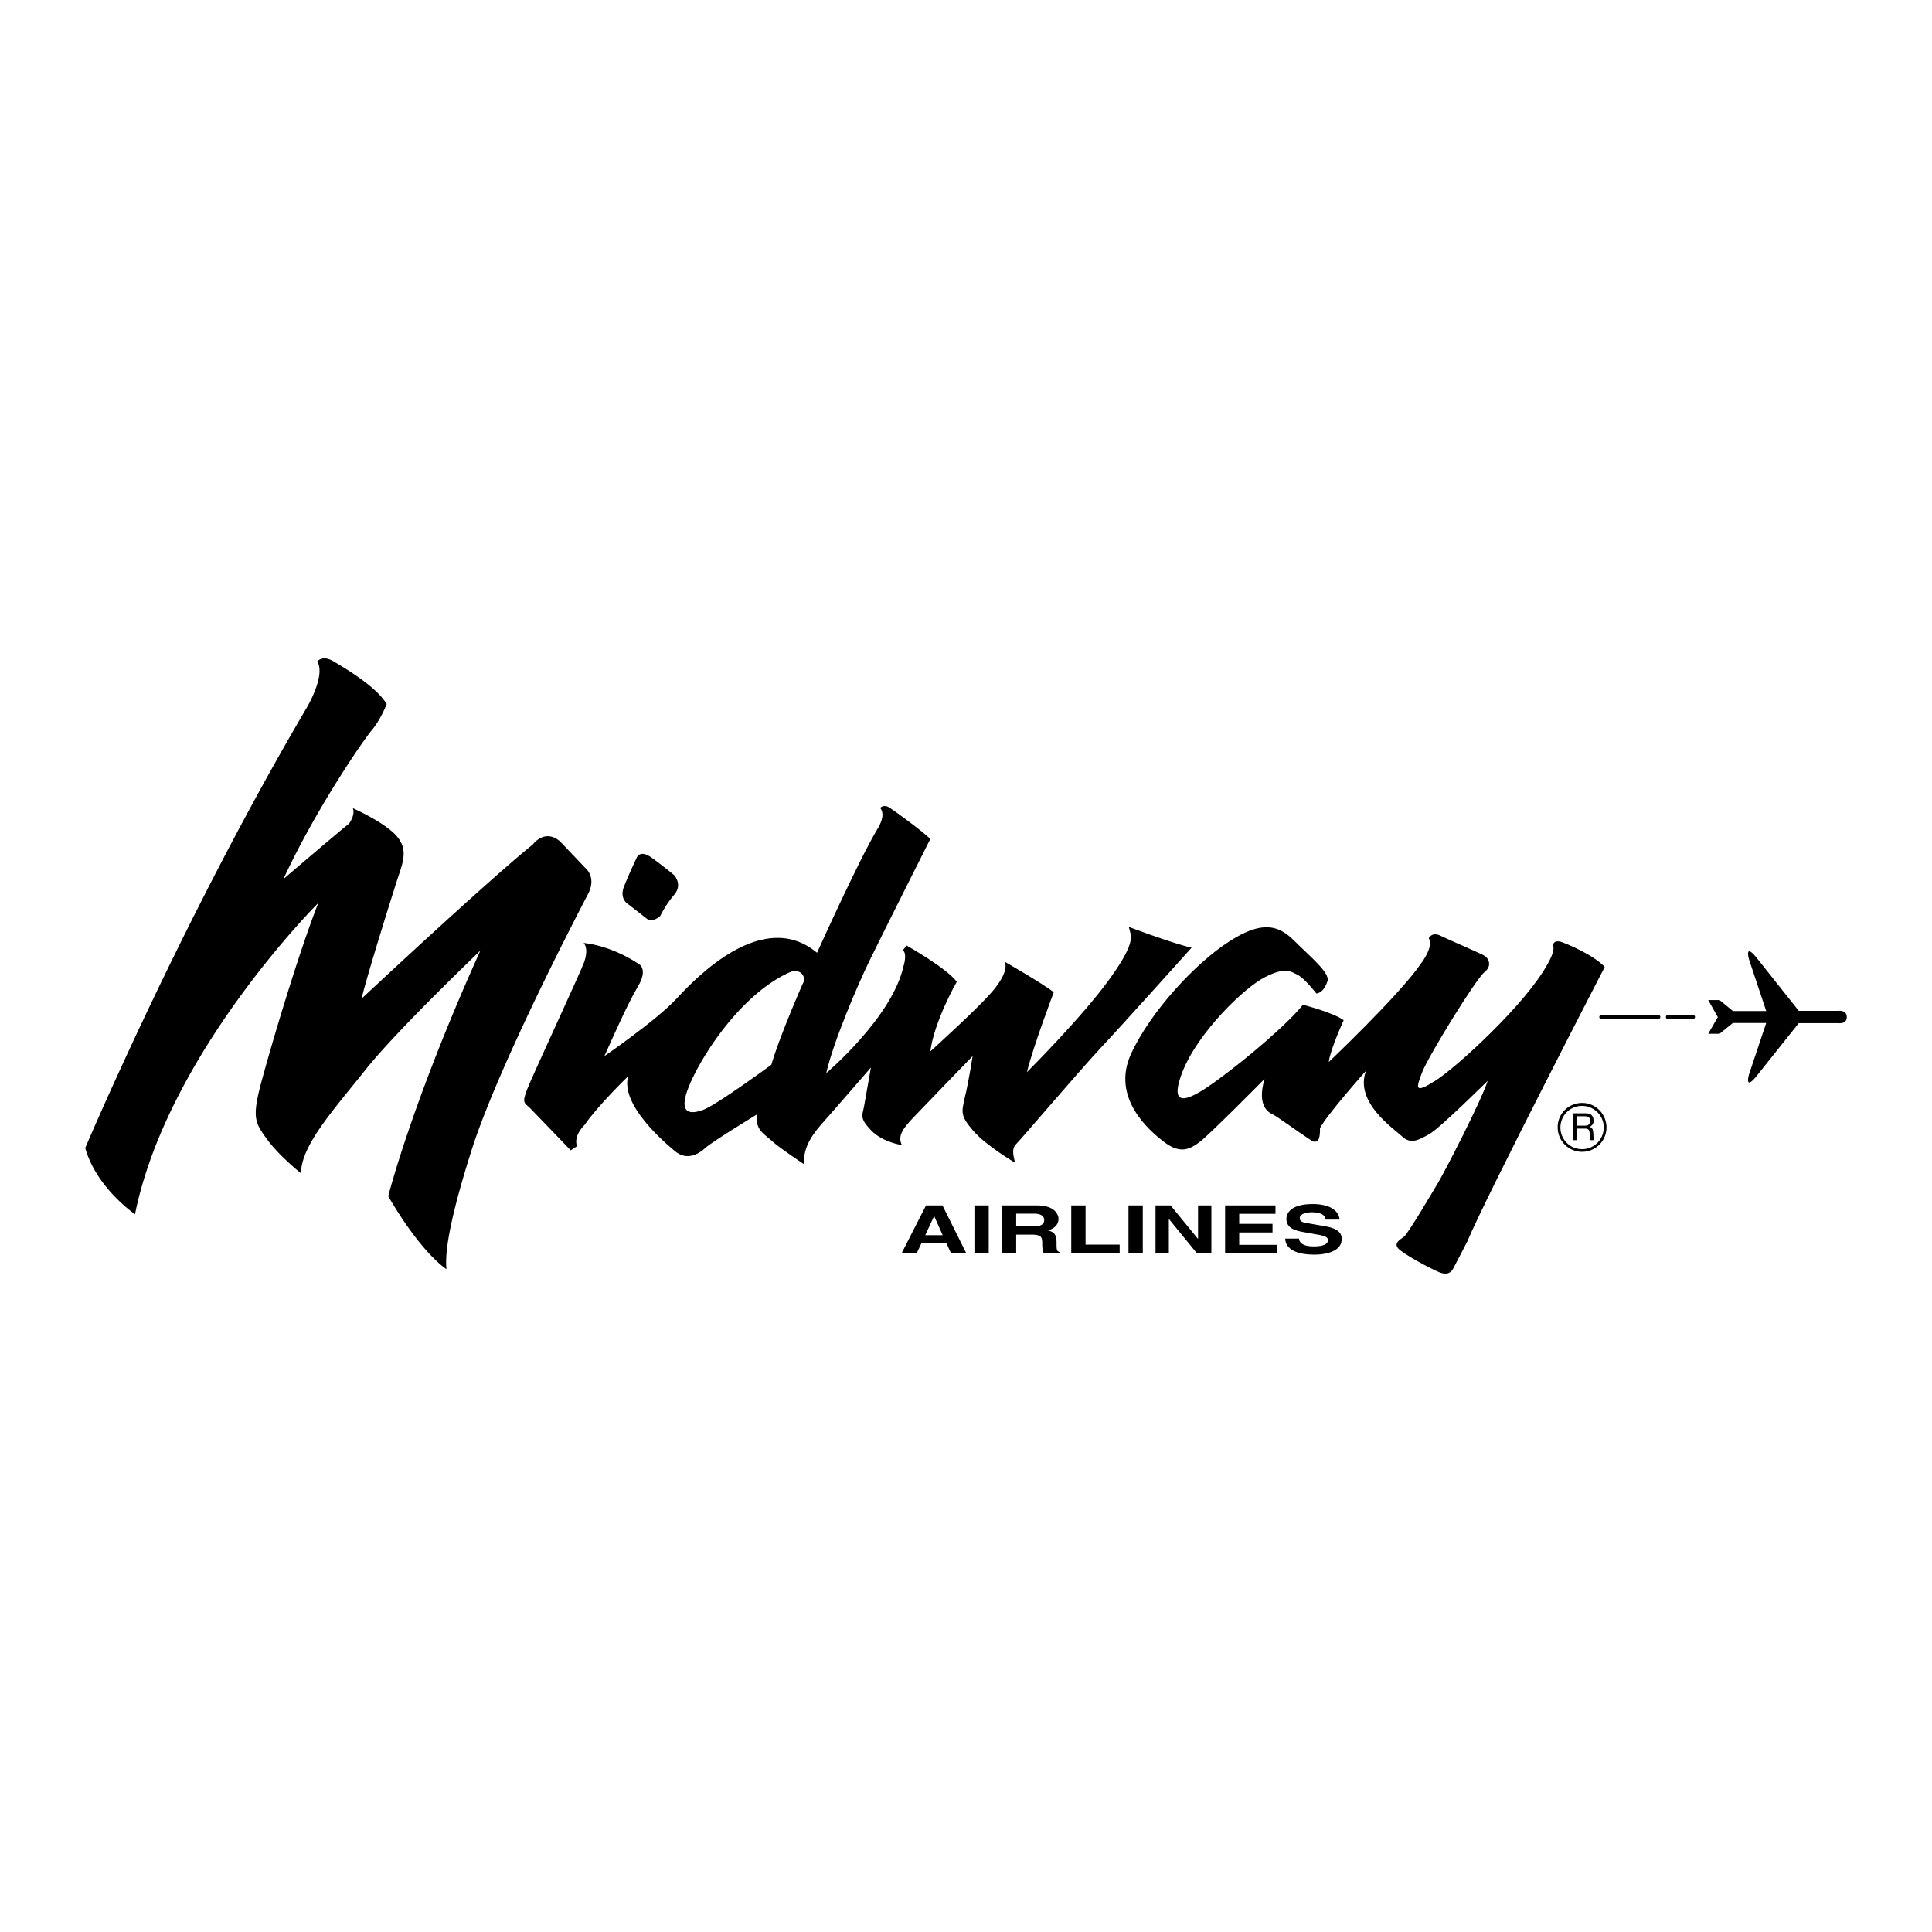 <svg xmlns="http://www.w3.org/2000/svg" width="2500" height="2500" viewBox="0 0 192.756 192.756"><g fill-rule="evenodd" clip-rule="evenodd"><path fill="#fff" d="M0 0h192.756v192.756H0V0z"/><path d="M166.381 101.279h2.541c.254 0 .254.371 0 .371h-2.541c-.235 0-.235-.371 0-.371zM159.752 101.279h5.709c.254 0 .254.371 0 .371h-5.709c-.254 0-.254-.371 0-.371zM184.252 101.475c0-.725-.82-.627-.82-.627h-3.971l-4.242-5.337c-1.193-1.447-.725.196-.725.196l1.721 5.161h-3.324l-1.328-1.094h-1.135l.959 1.701-.959 1.662h1.135l1.328-1.076h3.324l-1.721 5.143s-.469 1.643.725.195l4.242-5.318h3.971c0-.001.82.116.82-.606zM128.23 123.57c0 .605.43 1.604 2.934 1.604.605 0 2.699-.117 2.699-1.564 0-.861-.861-1.135-1.801-1.291l-1.66-.293c-.295-.039-.725-.117-.725-.488 0-.432.646-.588 1.193-.588 1.252 0 1.35.508 1.389.725h1.387c-.02-.588-.586-1.545-2.678-1.545-2.209 0-2.621.938-2.621 1.467 0 1.055 1.057 1.23 2.17 1.406l.725.137c.723.119 1.252.217 1.252.588 0 .508-.764.625-1.428.625-1.252 0-1.447-.508-1.467-.781h-1.369v-.002zM127.254 120.266h-5.025v4.791h5.201v-.862h-3.795v-1.232h3.324v-.859h-3.324v-.999h3.619v-.839zM119.529 123.59h-.019l-2.717-3.324h-1.506v4.791h1.328v-3.422h.02l2.797 3.422h1.427v-4.791h-1.33v3.324zM114.016 120.266h-1.428v4.791h1.428v-4.791zM108.307 120.266h-1.428v4.791h4.83v-.881h-3.402v-3.91zM99.996 125.057h1.389v-1.879h1.484c1.057 0 1.115.256 1.115.9 0 .488.059.742.156.979h1.584v-.139c-.312-.078-.312-.254-.312-.957 0-.881-.312-1.037-.861-1.213.666-.156 1.057-.605 1.057-1.133 0-.412-.332-1.35-2.15-1.35h-3.461v4.792h-.001zM98.646 120.266h-1.427v4.791h1.427v-4.791zM91.92 124.059h2.522l.45.998h1.525l-2.385-4.791h-1.643l-2.444 4.791h1.506l.469-.998zM160.279 112.482c0-1.35-1.096-2.443-2.424-2.443-1.369 0-2.465 1.094-2.445 2.443a2.433 2.433 0 1 0 4.869 0z"/><path d="M132.455 97.838s-.293 1.172-1.115 1.289c0 0-1.174-1.525-1.896-1.877-.703-.352-1.232-.781-3.227.234-2.014.998-6.727 5.516-8.271 9.523-1.525 4.008 1.018 2.6 3.656.645 2.66-1.936 6.902-5.514 8.389-7.41 0 0 3.051.783 4.068 1.545 0 0-1.369 2.992-1.486 4.164 0 0 7.078-6.705 9.209-9.834 0 0 1.291-1.643.764-2.523 0 0 .352-.665 1.172-.235.822.411 4.186 1.819 4.479 2.053.293.235.723.939-.117 1.603-.822.645-5.533 8.291-6.18 9.934-.645 1.662-.781 2.189 1.291.879 2.072-1.289 8.955-7.586 11.146-11.535 0 0 .762-1.232.645-1.819-.117-.587.41-.646.879-.47.471.176 3.07 1.232 4.244 2.464 0 0-11.674 22.564-13.727 27.414 0 0-1.174 2.287-1.369 2.639-.176.354-.527.764-1.408.412-.879-.354-3.715-1.877-4.125-2.406-.41-.527.176-.82.586-1.133.41-.295 2.719-4.244 3.363-5.301.645-1.055 4.303-8.133 5.006-10.266 0 0-4.771 4.732-5.826 5.32-1.057.586-1.838 1.055-2.719.234-.879-.822-4.771-3.422-3.598-6.551 0 0-3.891 4.359-4.596 5.729 0 0 .059 1.115-.293 1.291s-.527-.059-.996-.352c-.471-.293-2.953-2.072-3.305-2.248-.354-.178-1.781-.705-.939-3.6 0 0-5.494 5.555-6.434 6.258-.938.703-1.896 1.291-3.539.059s-5.299-4.479-3.363-8.779c1.955-4.283 6.492-9.132 9.797-11.244 3.285-2.131 4.947-1.662 6.531-.059 1.603 1.586 3.48 3.131 3.304 3.953zM58.229 94.083s2.581.156 5.534 2.112c0 0 .919.508-.118 2.229-1.017 1.701-2.463 4.986-3.344 6.941 0 0 5.162-3.539 7.176-5.709 2.014-2.172 8.663-9.093 14.04-4.596 0 0 4.087-9.092 5.983-12.28 0 0 .978-1.408.313-2.17 0 0 .371-.43.978 0 .625.411 3.05 2.17 4.028 3.089 0 0-4.908 9.758-6.081 12.182-1.193 2.425-3.618 8.134-4.302 11.185 0 0 6.57-5.553 7.704-10.656 0 0 .411-1.252-.059-1.604l.372-.469s4.028 2.268 5.005 3.618c0 0-2.229 3.871-2.64 6.941 0 0 5.2-4.674 6.433-6.277 1.252-1.604 1.096-2.268 1.037-2.64 0 0 3.617 2.073 4.85 3.011 0 0-2.055 5.398-2.68 7.979 0 0 5.572-5.553 8.311-9.387 2.738-3.812 2.014-4.223 1.857-5.103 0 0 4.342 1.643 6.258 2.073 0 0-6.922 7.723-9.152 10.09-2.209 2.385-7.84 8.994-8.348 9.502-.529.508-.217 1.291-.119 1.857 0 0-2.893-1.701-4.184-3.207-1.271-1.484-1.154-1.799-.821-3.305.371-1.484.782-4.125.782-4.125s-4.947 5.104-5.925 6.141c-.978 1.035-1.604 1.818-1.134 2.736 0 0-1.916-.254-3.089-1.486-1.193-1.25-.841-1.504-.685-2.385l.685-3.871s-3.618 4.184-4.908 5.631c-1.291 1.447-1.858 2.68-1.76 4.027 0 0-2.425-1.604-3.148-2.268-.724-.684-1.857-1.193-1.505-2.738 0 0-4.478 2.738-5.162 3.344-.665.627-1.858 1.35-3.05.373-1.174-.979-5.456-4.654-4.693-7.49 0 0-2.992 2.895-4.341 4.85 0 0-1.134 1.037-.763 2.131l-.625.41s-3.461-3.617-4.028-4.184c-.567-.566-.88-.469-.313-1.916s5.319-11.654 5.69-12.69c.352-1.016.195-1.642-.059-1.896z"/><path d="M64.583 91.698l-1.857-1.447s-.978-.509-.469-1.799a49.78 49.78 0 0 1 1.231-2.796s.274-.978 1.506-.098 2.268 1.76 2.268 1.76.88.919 0 1.956c-.88 1.036-1.388 2.112-1.388 2.112s-.723.683-1.291.312zM31.753 90.094s-15.037 14.978-18.283 31.05c0 0-3.852-2.619-4.967-6.609 0 0 9.582-22.642 22.037-43.819 0 0 1.995-3.266 1.115-4.732 0 0 .528-.665 1.624 0 1.114.665 4.263 2.503 5.299 4.263 0 0-.587 1.544-1.467 2.581s-5.592 7.88-8.838 14.88c0 0 5.162-4.419 6.55-5.534 0 0 .665-.88.372-1.545 0 0 3.011 1.33 4.263 2.66 1.251 1.31.821 2.562.293 4.126-.509 1.544-3.168 10.01-3.676 12.221 0 0 12.377-11.576 17.09-15.389 0 0 1.173-1.623 2.718-.293l2.659 2.796s.938.88.137 2.425c-.802 1.544-8.917 17.051-11.634 25.594-2.718 8.547-2.581 10.912-2.503 11.852 0 0-2.425-1.467-5.808-7.275 0 0 2.347-9.346 9.19-24.5 0 0-8.389 7.999-11.478 11.909-3.089 3.891-6.414 7.508-6.414 10.305 0 0-2.21-1.76-3.383-3.383s-1.506-2.111-.665-5.377c.842-3.208 3.657-12.809 5.769-18.206z"/><path d="M80.07 98.189s-2.307 5.24-3.109 8.037c0 0-5.377 3.949-6.746 4.477s-2.698.488-1.369-2.58c1.31-3.051 5.162-8.957 9.914-11.107 1.036-.469 1.78.39 1.31 1.173zM101.385 122.357v-1.271h1.799c.82 0 .996.371.996.627 0 .469-.371.645-1.115.645h-1.68v-.001zM93.191 121.34h.019l.841 1.896h-1.74l.88-1.896zM160.006 112.482c0 1.213-.979 2.17-2.15 2.17a2.149 2.149 0 0 1-2.172-2.15 2.15 2.15 0 0 1 2.152-2.17c1.191 0 2.17.959 2.17 2.15z" fill="#fff"/><path d="M156.936 113.754h.352V112.6h.881c.547 0 .391.51.449.822l.059.332h.41c-.137-.215-.098-.273-.117-.625-.039-.471-.059-.529-.332-.705.254-.195.371-.312.352-.664-.039-.607-.43-.686-.859-.686h-1.193v2.68h-.002z"/><path d="M158.148 111.369c.215 0 .547.059.488.527-.039.352-.254.41-.488.41h-.861v-.938h.861v.001z" fill="#fff"/></g></svg>